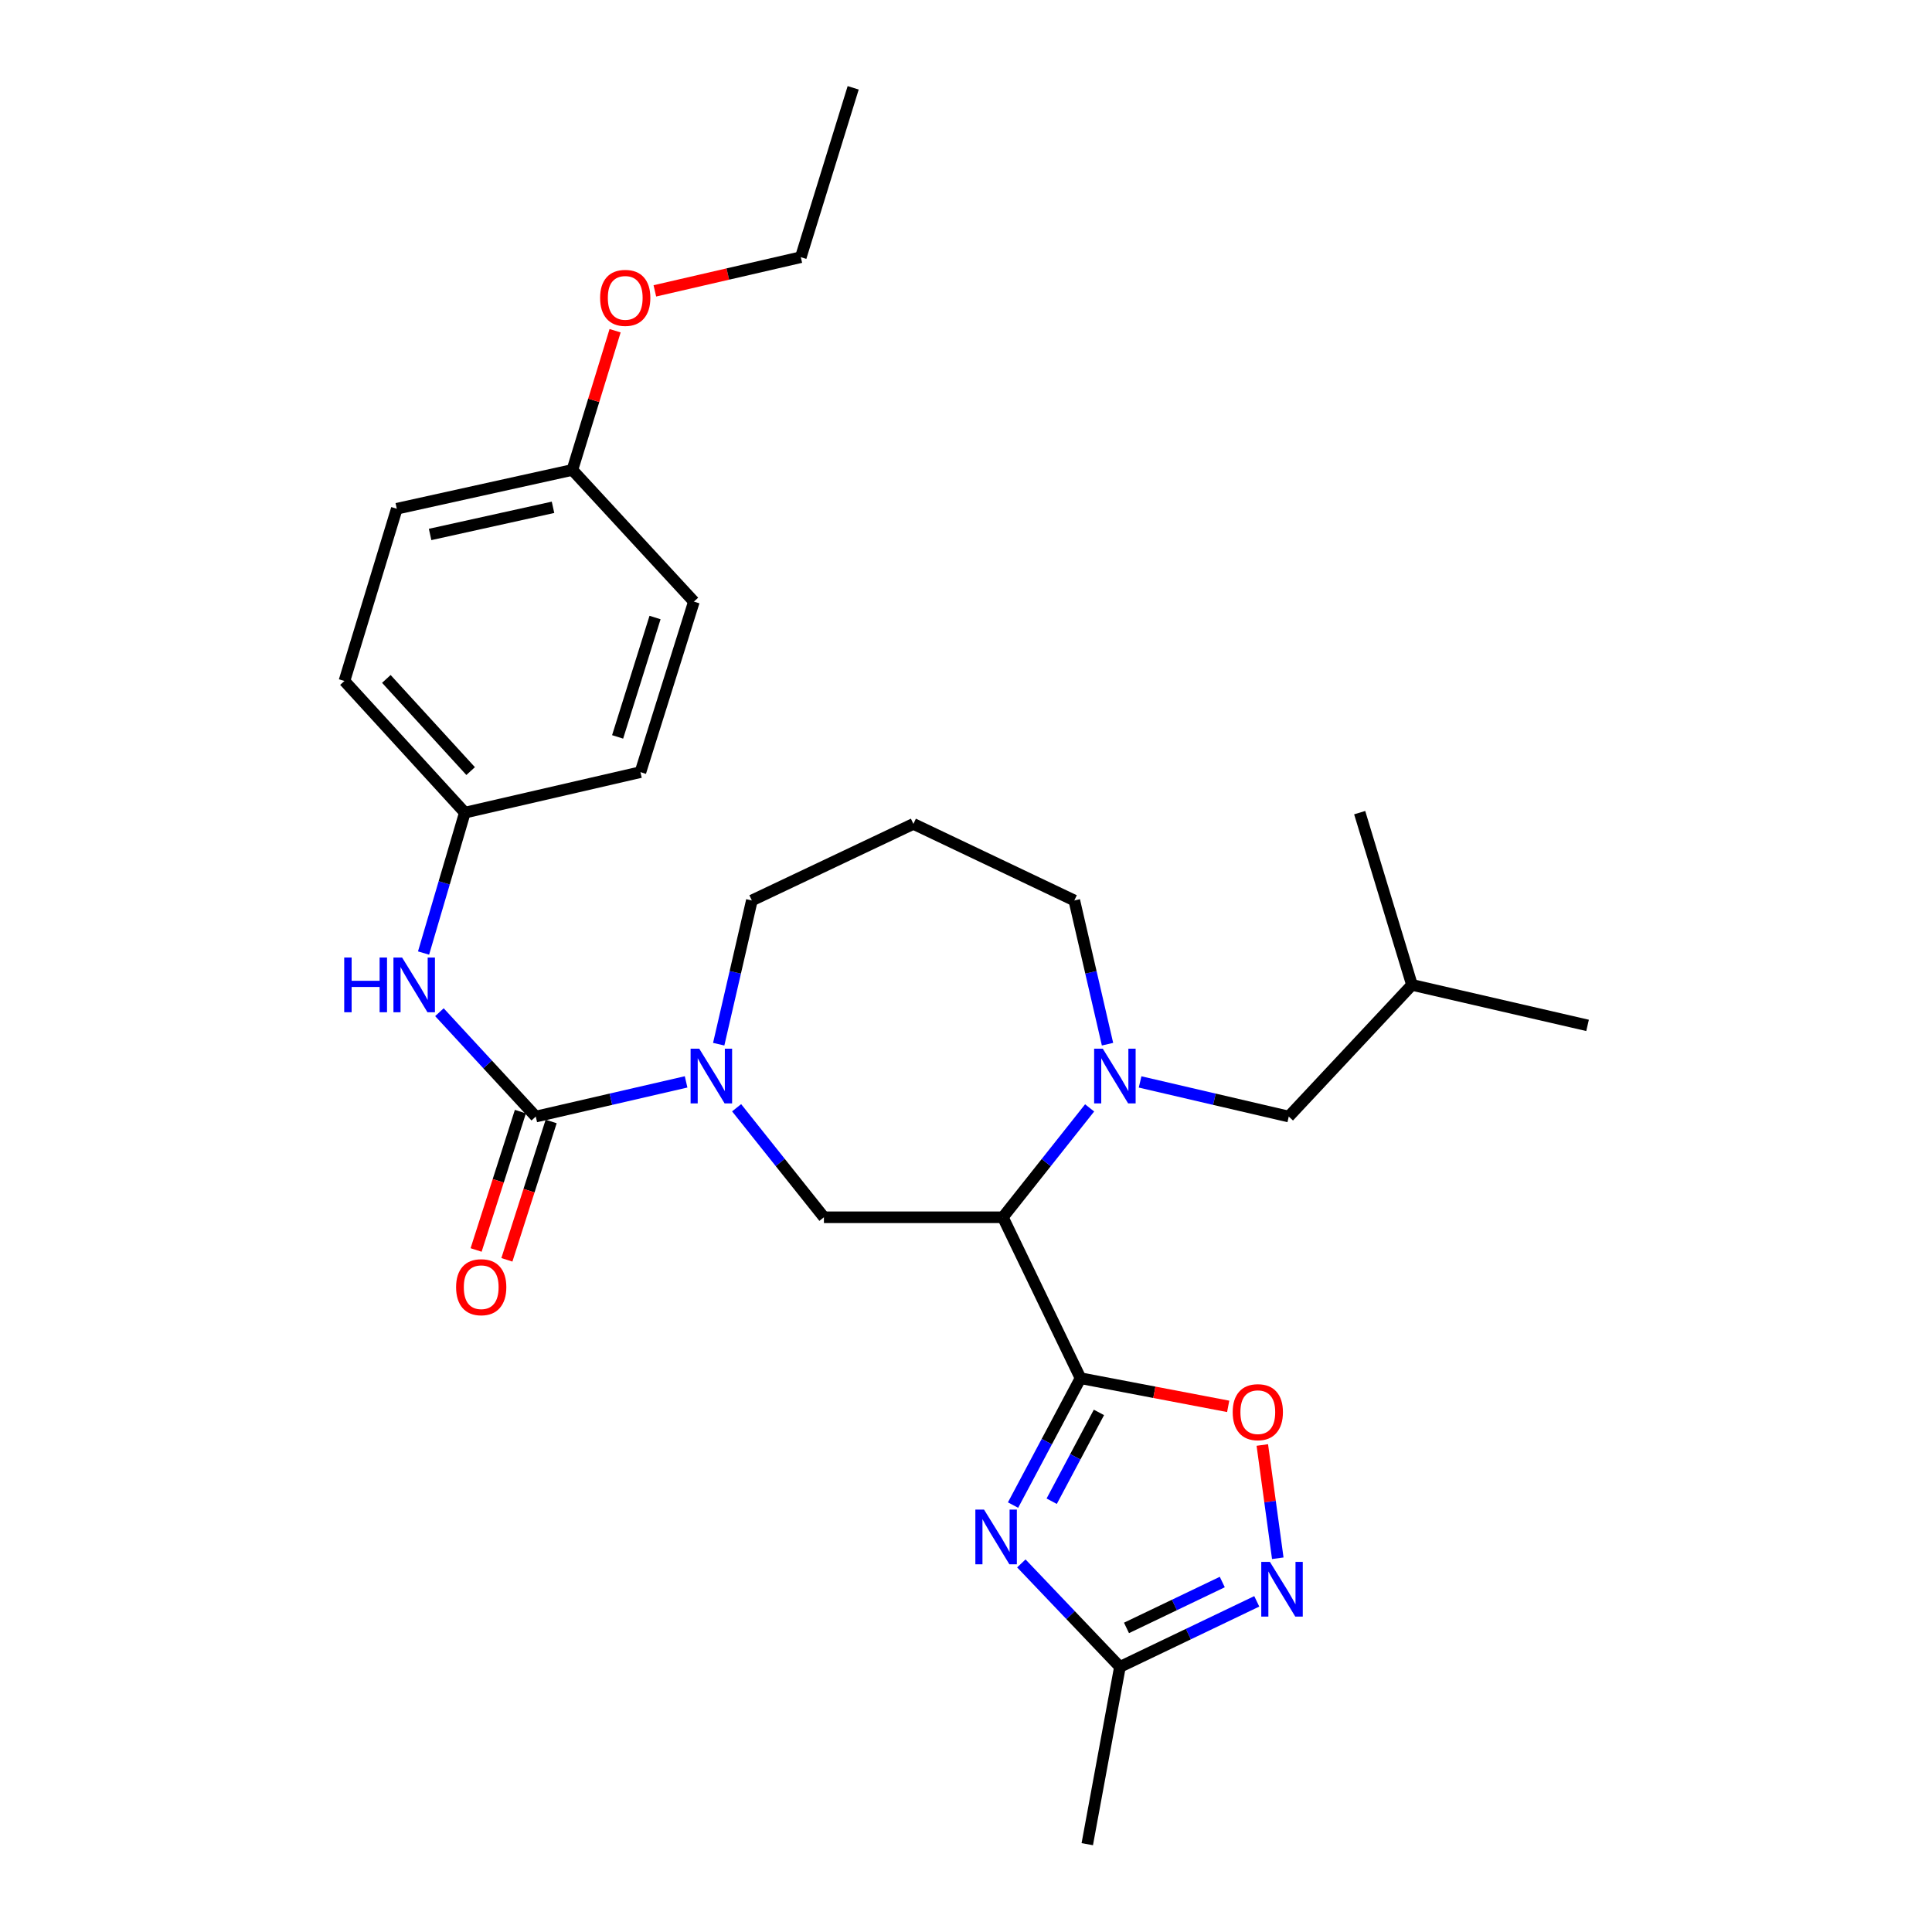 <?xml version='1.0' encoding='iso-8859-1'?>
<svg version='1.1' baseProfile='full'
              xmlns='http://www.w3.org/2000/svg'
                      xmlns:rdkit='http://www.rdkit.org/xml'
                      xmlns:xlink='http://www.w3.org/1999/xlink'
                  xml:space='preserve'
width='1000px' height='1000px' viewBox='0 0 1000 1000'>
<!-- END OF HEADER -->
<rect style='opacity:1.0;fill:#FFFFFF;stroke:none' width='1000' height='1000' x='0' y='0'> </rect>
<path class='bond-0' d='M 559.277,713.357 L 519.078,630.059' style='fill:none;fill-rule:evenodd;stroke:#000000;stroke-width:6px;stroke-linecap:butt;stroke-linejoin:miter;stroke-opacity:1' />
<path class='bond-1' d='M 559.277,713.357 L 541.814,746.192' style='fill:none;fill-rule:evenodd;stroke:#000000;stroke-width:6px;stroke-linecap:butt;stroke-linejoin:miter;stroke-opacity:1' />
<path class='bond-1' d='M 541.814,746.192 L 524.352,779.026' style='fill:none;fill-rule:evenodd;stroke:#0000FF;stroke-width:6px;stroke-linecap:butt;stroke-linejoin:miter;stroke-opacity:1' />
<path class='bond-1' d='M 568.806,731.062 L 556.582,754.046' style='fill:none;fill-rule:evenodd;stroke:#000000;stroke-width:6px;stroke-linecap:butt;stroke-linejoin:miter;stroke-opacity:1' />
<path class='bond-1' d='M 556.582,754.046 L 544.358,777.03' style='fill:none;fill-rule:evenodd;stroke:#0000FF;stroke-width:6px;stroke-linecap:butt;stroke-linejoin:miter;stroke-opacity:1' />
<path class='bond-5' d='M 559.277,713.357 L 597.492,720.644' style='fill:none;fill-rule:evenodd;stroke:#000000;stroke-width:6px;stroke-linecap:butt;stroke-linejoin:miter;stroke-opacity:1' />
<path class='bond-5' d='M 597.492,720.644 L 635.706,727.931' style='fill:none;fill-rule:evenodd;stroke:#FF0000;stroke-width:6px;stroke-linecap:butt;stroke-linejoin:miter;stroke-opacity:1' />
<path class='bond-3' d='M 519.078,630.059 L 541.534,601.75' style='fill:none;fill-rule:evenodd;stroke:#000000;stroke-width:6px;stroke-linecap:butt;stroke-linejoin:miter;stroke-opacity:1' />
<path class='bond-3' d='M 541.534,601.75 L 563.991,573.442' style='fill:none;fill-rule:evenodd;stroke:#0000FF;stroke-width:6px;stroke-linecap:butt;stroke-linejoin:miter;stroke-opacity:1' />
<path class='bond-7' d='M 519.078,630.059 L 426.459,630.059' style='fill:none;fill-rule:evenodd;stroke:#000000;stroke-width:6px;stroke-linecap:butt;stroke-linejoin:miter;stroke-opacity:1' />
<path class='bond-8' d='M 528.646,809.223 L 554.16,836.002' style='fill:none;fill-rule:evenodd;stroke:#0000FF;stroke-width:6px;stroke-linecap:butt;stroke-linejoin:miter;stroke-opacity:1' />
<path class='bond-8' d='M 554.16,836.002 L 579.674,862.781' style='fill:none;fill-rule:evenodd;stroke:#000000;stroke-width:6px;stroke-linecap:butt;stroke-linejoin:miter;stroke-opacity:1' />
<path class='bond-2' d='M 277.313,577.927 L 316.218,568.953' style='fill:none;fill-rule:evenodd;stroke:#000000;stroke-width:6px;stroke-linecap:butt;stroke-linejoin:miter;stroke-opacity:1' />
<path class='bond-2' d='M 316.218,568.953 L 355.123,559.979' style='fill:none;fill-rule:evenodd;stroke:#0000FF;stroke-width:6px;stroke-linecap:butt;stroke-linejoin:miter;stroke-opacity:1' />
<path class='bond-9' d='M 277.313,577.927 L 252.378,550.923' style='fill:none;fill-rule:evenodd;stroke:#000000;stroke-width:6px;stroke-linecap:butt;stroke-linejoin:miter;stroke-opacity:1' />
<path class='bond-9' d='M 252.378,550.923 L 227.443,523.919' style='fill:none;fill-rule:evenodd;stroke:#0000FF;stroke-width:6px;stroke-linecap:butt;stroke-linejoin:miter;stroke-opacity:1' />
<path class='bond-11' d='M 269.348,575.378 L 257.89,611.181' style='fill:none;fill-rule:evenodd;stroke:#000000;stroke-width:6px;stroke-linecap:butt;stroke-linejoin:miter;stroke-opacity:1' />
<path class='bond-11' d='M 257.89,611.181 L 246.432,646.984' style='fill:none;fill-rule:evenodd;stroke:#FF0000;stroke-width:6px;stroke-linecap:butt;stroke-linejoin:miter;stroke-opacity:1' />
<path class='bond-11' d='M 285.278,580.477 L 273.82,616.279' style='fill:none;fill-rule:evenodd;stroke:#000000;stroke-width:6px;stroke-linecap:butt;stroke-linejoin:miter;stroke-opacity:1' />
<path class='bond-11' d='M 273.82,616.279 L 262.363,652.082' style='fill:none;fill-rule:evenodd;stroke:#FF0000;stroke-width:6px;stroke-linecap:butt;stroke-linejoin:miter;stroke-opacity:1' />
<path class='bond-10' d='M 590.113,560.003 L 628.587,568.965' style='fill:none;fill-rule:evenodd;stroke:#0000FF;stroke-width:6px;stroke-linecap:butt;stroke-linejoin:miter;stroke-opacity:1' />
<path class='bond-10' d='M 628.587,568.965 L 667.062,577.927' style='fill:none;fill-rule:evenodd;stroke:#000000;stroke-width:6px;stroke-linecap:butt;stroke-linejoin:miter;stroke-opacity:1' />
<path class='bond-13' d='M 573.252,540.471 L 564.657,503.277' style='fill:none;fill-rule:evenodd;stroke:#0000FF;stroke-width:6px;stroke-linecap:butt;stroke-linejoin:miter;stroke-opacity:1' />
<path class='bond-13' d='M 564.657,503.277 L 556.062,466.082' style='fill:none;fill-rule:evenodd;stroke:#000000;stroke-width:6px;stroke-linecap:butt;stroke-linejoin:miter;stroke-opacity:1' />
<path class='bond-4' d='M 381.271,573.369 L 403.865,601.714' style='fill:none;fill-rule:evenodd;stroke:#0000FF;stroke-width:6px;stroke-linecap:butt;stroke-linejoin:miter;stroke-opacity:1' />
<path class='bond-4' d='M 403.865,601.714 L 426.459,630.059' style='fill:none;fill-rule:evenodd;stroke:#000000;stroke-width:6px;stroke-linecap:butt;stroke-linejoin:miter;stroke-opacity:1' />
<path class='bond-15' d='M 371.999,540.472 L 380.578,503.277' style='fill:none;fill-rule:evenodd;stroke:#0000FF;stroke-width:6px;stroke-linecap:butt;stroke-linejoin:miter;stroke-opacity:1' />
<path class='bond-15' d='M 380.578,503.277 L 389.158,466.082' style='fill:none;fill-rule:evenodd;stroke:#000000;stroke-width:6px;stroke-linecap:butt;stroke-linejoin:miter;stroke-opacity:1' />
<path class='bond-6' d='M 653.373,747.93 L 657.375,777.238' style='fill:none;fill-rule:evenodd;stroke:#FF0000;stroke-width:6px;stroke-linecap:butt;stroke-linejoin:miter;stroke-opacity:1' />
<path class='bond-6' d='M 657.375,777.238 L 661.377,806.547' style='fill:none;fill-rule:evenodd;stroke:#0000FF;stroke-width:6px;stroke-linecap:butt;stroke-linejoin:miter;stroke-opacity:1' />
<path class='bond-28' d='M 650.502,828.85 L 615.088,845.816' style='fill:none;fill-rule:evenodd;stroke:#0000FF;stroke-width:6px;stroke-linecap:butt;stroke-linejoin:miter;stroke-opacity:1' />
<path class='bond-28' d='M 615.088,845.816 L 579.674,862.781' style='fill:none;fill-rule:evenodd;stroke:#000000;stroke-width:6px;stroke-linecap:butt;stroke-linejoin:miter;stroke-opacity:1' />
<path class='bond-28' d='M 632.651,818.855 L 607.862,830.731' style='fill:none;fill-rule:evenodd;stroke:#0000FF;stroke-width:6px;stroke-linecap:butt;stroke-linejoin:miter;stroke-opacity:1' />
<path class='bond-28' d='M 607.862,830.731 L 583.072,842.607' style='fill:none;fill-rule:evenodd;stroke:#000000;stroke-width:6px;stroke-linecap:butt;stroke-linejoin:miter;stroke-opacity:1' />
<path class='bond-22' d='M 579.674,862.781 L 562.771,954.545' style='fill:none;fill-rule:evenodd;stroke:#000000;stroke-width:6px;stroke-linecap:butt;stroke-linejoin:miter;stroke-opacity:1' />
<path class='bond-12' d='M 219.232,493.293 L 229.92,456.958' style='fill:none;fill-rule:evenodd;stroke:#0000FF;stroke-width:6px;stroke-linecap:butt;stroke-linejoin:miter;stroke-opacity:1' />
<path class='bond-12' d='M 229.92,456.958 L 240.608,420.623' style='fill:none;fill-rule:evenodd;stroke:#000000;stroke-width:6px;stroke-linecap:butt;stroke-linejoin:miter;stroke-opacity:1' />
<path class='bond-23' d='M 667.062,577.927 L 730.836,509.776' style='fill:none;fill-rule:evenodd;stroke:#000000;stroke-width:6px;stroke-linecap:butt;stroke-linejoin:miter;stroke-opacity:1' />
<path class='bond-17' d='M 240.608,420.623 L 331.489,399.659' style='fill:none;fill-rule:evenodd;stroke:#000000;stroke-width:6px;stroke-linecap:butt;stroke-linejoin:miter;stroke-opacity:1' />
<path class='bond-18' d='M 240.608,420.623 L 178.282,352.471' style='fill:none;fill-rule:evenodd;stroke:#000000;stroke-width:6px;stroke-linecap:butt;stroke-linejoin:miter;stroke-opacity:1' />
<path class='bond-18' d='M 243.602,399.112 L 199.974,351.406' style='fill:none;fill-rule:evenodd;stroke:#000000;stroke-width:6px;stroke-linecap:butt;stroke-linejoin:miter;stroke-opacity:1' />
<path class='bond-14' d='M 556.062,466.082 L 472.773,426.449' style='fill:none;fill-rule:evenodd;stroke:#000000;stroke-width:6px;stroke-linecap:butt;stroke-linejoin:miter;stroke-opacity:1' />
<path class='bond-29' d='M 472.773,426.449 L 389.158,466.082' style='fill:none;fill-rule:evenodd;stroke:#000000;stroke-width:6px;stroke-linecap:butt;stroke-linejoin:miter;stroke-opacity:1' />
<path class='bond-16' d='M 296.261,243.237 L 205.379,263.319' style='fill:none;fill-rule:evenodd;stroke:#000000;stroke-width:6px;stroke-linecap:butt;stroke-linejoin:miter;stroke-opacity:1' />
<path class='bond-16' d='M 286.237,262.582 L 222.621,276.639' style='fill:none;fill-rule:evenodd;stroke:#000000;stroke-width:6px;stroke-linecap:butt;stroke-linejoin:miter;stroke-opacity:1' />
<path class='bond-21' d='M 296.261,243.237 L 307.317,207.211' style='fill:none;fill-rule:evenodd;stroke:#000000;stroke-width:6px;stroke-linecap:butt;stroke-linejoin:miter;stroke-opacity:1' />
<path class='bond-21' d='M 307.317,207.211 L 318.373,171.185' style='fill:none;fill-rule:evenodd;stroke:#FF0000;stroke-width:6px;stroke-linecap:butt;stroke-linejoin:miter;stroke-opacity:1' />
<path class='bond-30' d='M 296.261,243.237 L 359.162,311.389' style='fill:none;fill-rule:evenodd;stroke:#000000;stroke-width:6px;stroke-linecap:butt;stroke-linejoin:miter;stroke-opacity:1' />
<path class='bond-19' d='M 331.489,399.659 L 359.162,311.389' style='fill:none;fill-rule:evenodd;stroke:#000000;stroke-width:6px;stroke-linecap:butt;stroke-linejoin:miter;stroke-opacity:1' />
<path class='bond-19' d='M 319.679,381.415 L 339.05,319.626' style='fill:none;fill-rule:evenodd;stroke:#000000;stroke-width:6px;stroke-linecap:butt;stroke-linejoin:miter;stroke-opacity:1' />
<path class='bond-20' d='M 178.282,352.471 L 205.379,263.319' style='fill:none;fill-rule:evenodd;stroke:#000000;stroke-width:6px;stroke-linecap:butt;stroke-linejoin:miter;stroke-opacity:1' />
<path class='bond-24' d='M 338.95,150.556 L 376.724,141.838' style='fill:none;fill-rule:evenodd;stroke:#FF0000;stroke-width:6px;stroke-linecap:butt;stroke-linejoin:miter;stroke-opacity:1' />
<path class='bond-24' d='M 376.724,141.838 L 414.499,133.121' style='fill:none;fill-rule:evenodd;stroke:#000000;stroke-width:6px;stroke-linecap:butt;stroke-linejoin:miter;stroke-opacity:1' />
<path class='bond-25' d='M 730.836,509.776 L 703.767,420.623' style='fill:none;fill-rule:evenodd;stroke:#000000;stroke-width:6px;stroke-linecap:butt;stroke-linejoin:miter;stroke-opacity:1' />
<path class='bond-26' d='M 730.836,509.776 L 821.718,530.74' style='fill:none;fill-rule:evenodd;stroke:#000000;stroke-width:6px;stroke-linecap:butt;stroke-linejoin:miter;stroke-opacity:1' />
<path class='bond-27' d='M 414.499,133.121 L 441.606,45.455' style='fill:none;fill-rule:evenodd;stroke:#000000;stroke-width:6px;stroke-linecap:butt;stroke-linejoin:miter;stroke-opacity:1' />
<path  class='atom-2' d='M 509.324 781.353
L 518.604 796.353
Q 519.524 797.833, 521.004 800.513
Q 522.484 803.193, 522.564 803.353
L 522.564 781.353
L 526.324 781.353
L 526.324 809.673
L 522.444 809.673
L 512.484 793.273
Q 511.324 791.353, 510.084 789.153
Q 508.884 786.953, 508.524 786.273
L 508.524 809.673
L 504.844 809.673
L 504.844 781.353
L 509.324 781.353
' fill='#0000FF'/>
<path  class='atom-4' d='M 570.803 542.803
L 580.083 557.803
Q 581.003 559.283, 582.483 561.963
Q 583.963 564.643, 584.043 564.803
L 584.043 542.803
L 587.803 542.803
L 587.803 571.123
L 583.923 571.123
L 573.963 554.723
Q 572.803 552.803, 571.563 550.603
Q 570.363 548.403, 570.003 547.723
L 570.003 571.123
L 566.323 571.123
L 566.323 542.803
L 570.803 542.803
' fill='#0000FF'/>
<path  class='atom-5' d='M 361.934 542.803
L 371.214 557.803
Q 372.134 559.283, 373.614 561.963
Q 375.094 564.643, 375.174 564.803
L 375.174 542.803
L 378.934 542.803
L 378.934 571.123
L 375.054 571.123
L 365.094 554.723
Q 363.934 552.803, 362.694 550.603
Q 361.494 548.403, 361.134 547.723
L 361.134 571.123
L 357.454 571.123
L 357.454 542.803
L 361.934 542.803
' fill='#0000FF'/>
<path  class='atom-6' d='M 638.041 730.935
Q 638.041 724.135, 641.401 720.335
Q 644.761 716.535, 651.041 716.535
Q 657.321 716.535, 660.681 720.335
Q 664.041 724.135, 664.041 730.935
Q 664.041 737.815, 660.641 741.735
Q 657.241 745.615, 651.041 745.615
Q 644.801 745.615, 641.401 741.735
Q 638.041 737.855, 638.041 730.935
M 651.041 742.415
Q 655.361 742.415, 657.681 739.535
Q 660.041 736.615, 660.041 730.935
Q 660.041 725.375, 657.681 722.575
Q 655.361 719.735, 651.041 719.735
Q 646.721 719.735, 644.361 722.535
Q 642.041 725.335, 642.041 730.935
Q 642.041 736.655, 644.361 739.535
Q 646.721 742.415, 651.041 742.415
' fill='#FF0000'/>
<path  class='atom-7' d='M 657.308 808.431
L 666.588 823.431
Q 667.508 824.911, 668.988 827.591
Q 670.468 830.271, 670.548 830.431
L 670.548 808.431
L 674.308 808.431
L 674.308 836.751
L 670.428 836.751
L 660.468 820.351
Q 659.308 818.431, 658.068 816.231
Q 656.868 814.031, 656.508 813.351
L 656.508 836.751
L 652.828 836.751
L 652.828 808.431
L 657.308 808.431
' fill='#0000FF'/>
<path  class='atom-10' d='M 178.164 495.616
L 182.004 495.616
L 182.004 507.656
L 196.484 507.656
L 196.484 495.616
L 200.324 495.616
L 200.324 523.936
L 196.484 523.936
L 196.484 510.856
L 182.004 510.856
L 182.004 523.936
L 178.164 523.936
L 178.164 495.616
' fill='#0000FF'/>
<path  class='atom-10' d='M 208.124 495.616
L 217.404 510.616
Q 218.324 512.096, 219.804 514.776
Q 221.284 517.456, 221.364 517.616
L 221.364 495.616
L 225.124 495.616
L 225.124 523.936
L 221.244 523.936
L 211.284 507.536
Q 210.124 505.616, 208.884 503.416
Q 207.684 501.216, 207.324 500.536
L 207.324 523.936
L 203.644 523.936
L 203.644 495.616
L 208.124 495.616
' fill='#0000FF'/>
<path  class='atom-12' d='M 236.073 666.25
Q 236.073 659.45, 239.433 655.65
Q 242.793 651.85, 249.073 651.85
Q 255.353 651.85, 258.713 655.65
Q 262.073 659.45, 262.073 666.25
Q 262.073 673.13, 258.673 677.05
Q 255.273 680.93, 249.073 680.93
Q 242.833 680.93, 239.433 677.05
Q 236.073 673.17, 236.073 666.25
M 249.073 677.73
Q 253.393 677.73, 255.713 674.85
Q 258.073 671.93, 258.073 666.25
Q 258.073 660.69, 255.713 657.89
Q 253.393 655.05, 249.073 655.05
Q 244.753 655.05, 242.393 657.85
Q 240.073 660.65, 240.073 666.25
Q 240.073 671.97, 242.393 674.85
Q 244.753 677.73, 249.073 677.73
' fill='#FF0000'/>
<path  class='atom-22' d='M 310.618 154.174
Q 310.618 147.374, 313.978 143.574
Q 317.338 139.774, 323.618 139.774
Q 329.898 139.774, 333.258 143.574
Q 336.618 147.374, 336.618 154.174
Q 336.618 161.054, 333.218 164.974
Q 329.818 168.854, 323.618 168.854
Q 317.378 168.854, 313.978 164.974
Q 310.618 161.094, 310.618 154.174
M 323.618 165.654
Q 327.938 165.654, 330.258 162.774
Q 332.618 159.854, 332.618 154.174
Q 332.618 148.614, 330.258 145.814
Q 327.938 142.974, 323.618 142.974
Q 319.298 142.974, 316.938 145.774
Q 314.618 148.574, 314.618 154.174
Q 314.618 159.894, 316.938 162.774
Q 319.298 165.654, 323.618 165.654
' fill='#FF0000'/>
</svg>
